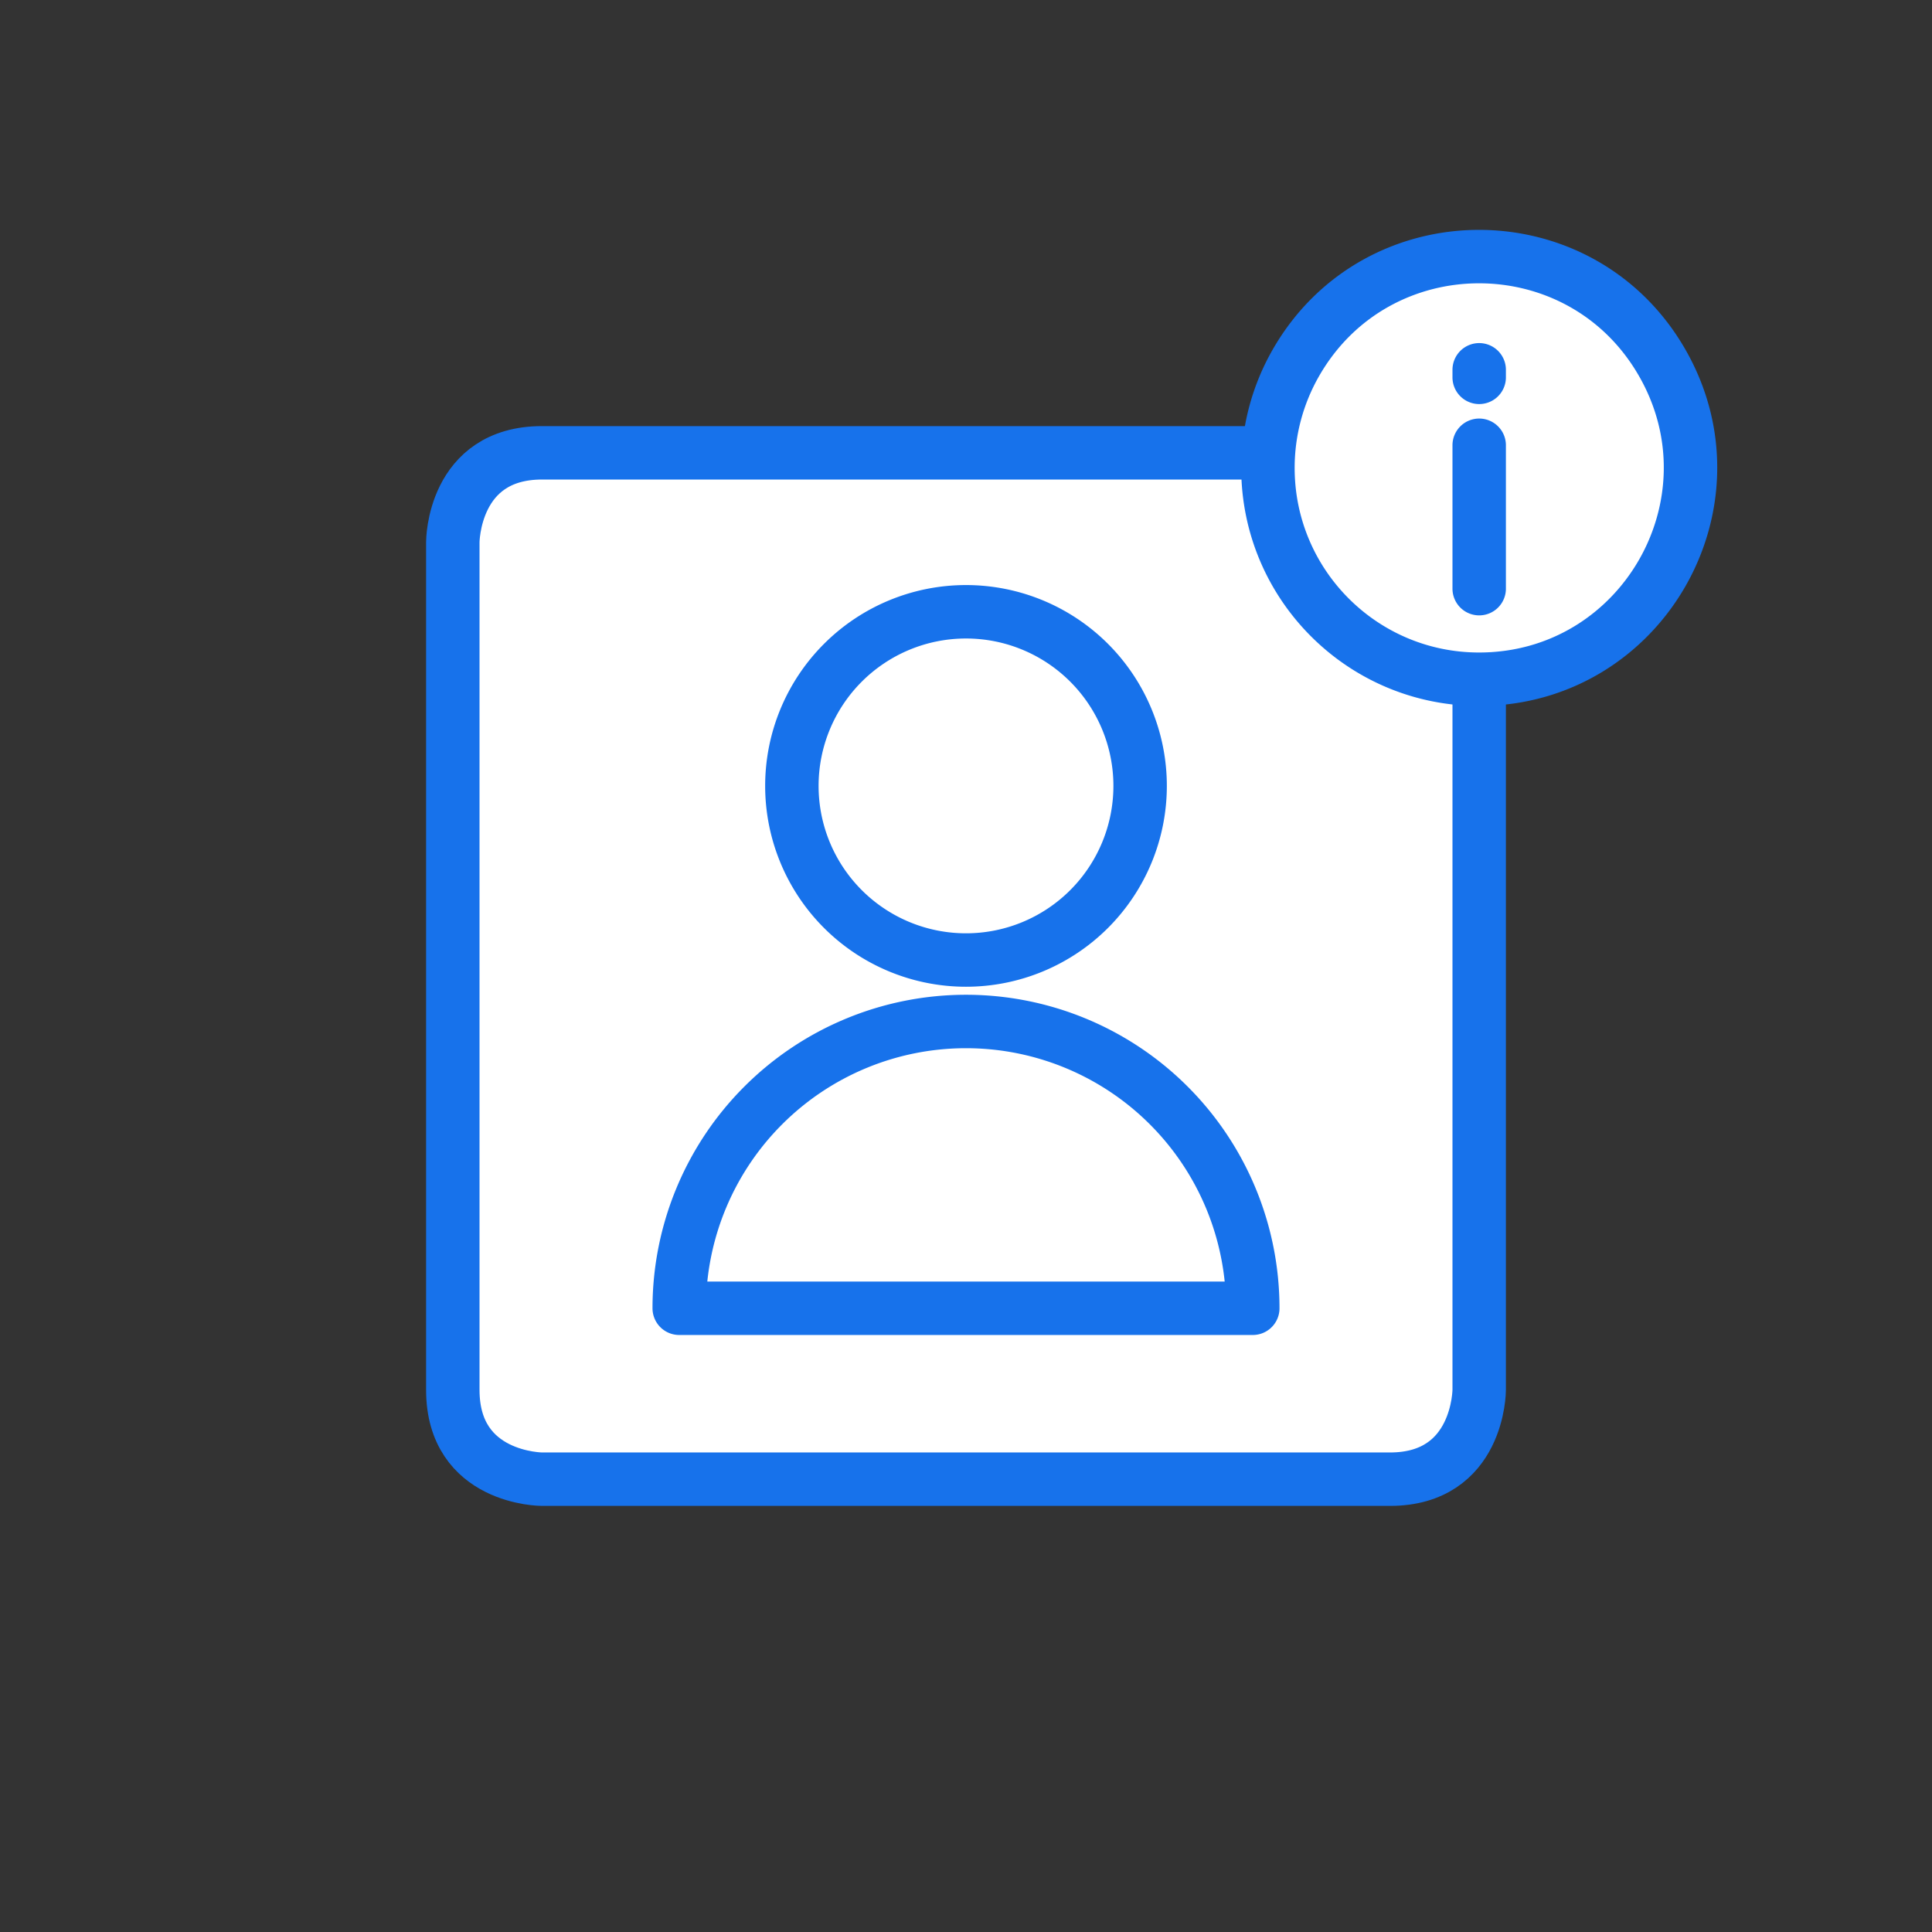 <svg xmlns="http://www.w3.org/2000/svg" width="128" height="128" fill="none"><rect width="100%" height="100%" fill="#333333" stroke="none"/><path fill="#fff" stroke="#1772EB" stroke-linecap="round" stroke-linejoin="round" stroke-width="3.54" d="M35.913 30h56.174S98 30 98 35.913v56.174S98 98 92.087 98H35.913S30 98 30 92.087V35.913S30 30 35.913 30Z"/><path fill="#fff" d="M45 40.533h38v46.143H45z"/><path fill="#fff" d="M52.464 52.068a11.536 11.536 0 1 0 23.072 0 11.536 11.536 0 0 0-23.072 0ZM45 86.676a19 19 0 1 1 38 0H45Z"/><path fill="#fff" d="M64 74.462a19 19 0 0 1 17.73 12.214H83a19 19 0 1 0-38 0h1.27A19 19 0 0 1 64 74.46Z"/><path stroke="#1772EB" stroke-linecap="round" stroke-linejoin="round" stroke-width="3.54" d="M52.464 52.068a11.536 11.536 0 1 0 23.072 0 11.536 11.536 0 0 0-23.072 0ZM45 86.676a19 19 0 1 1 38 0H45Z"/><path fill="#fff" d="M97.992 45c10.768 0 17.498-11.667 12.113-21-5.384-9.334-18.844-9.333-24.227 0a14.008 14.008 0 0 0-1.874 7c0 7.732 6.262 14 13.988 14Z"/><path fill="#fff" d="M97.991 17c-10.767.014-17.483 11.689-12.088 21.015a14.004 14.004 0 0 0 2.896 3.523l19.718-19.736A13.932 13.932 0 0 0 97.991 17Z"/><path stroke="#1772EB" stroke-linecap="round" stroke-linejoin="round" stroke-width="3.54" d="M97.992 45c10.768 0 17.498-11.667 12.113-21-5.384-9.334-18.844-9.333-24.227 0a14.008 14.008 0 0 0-1.874 7c0 7.732 6.262 14 13.988 14ZM98 29.5V39m0-14.5v.5"/></svg>